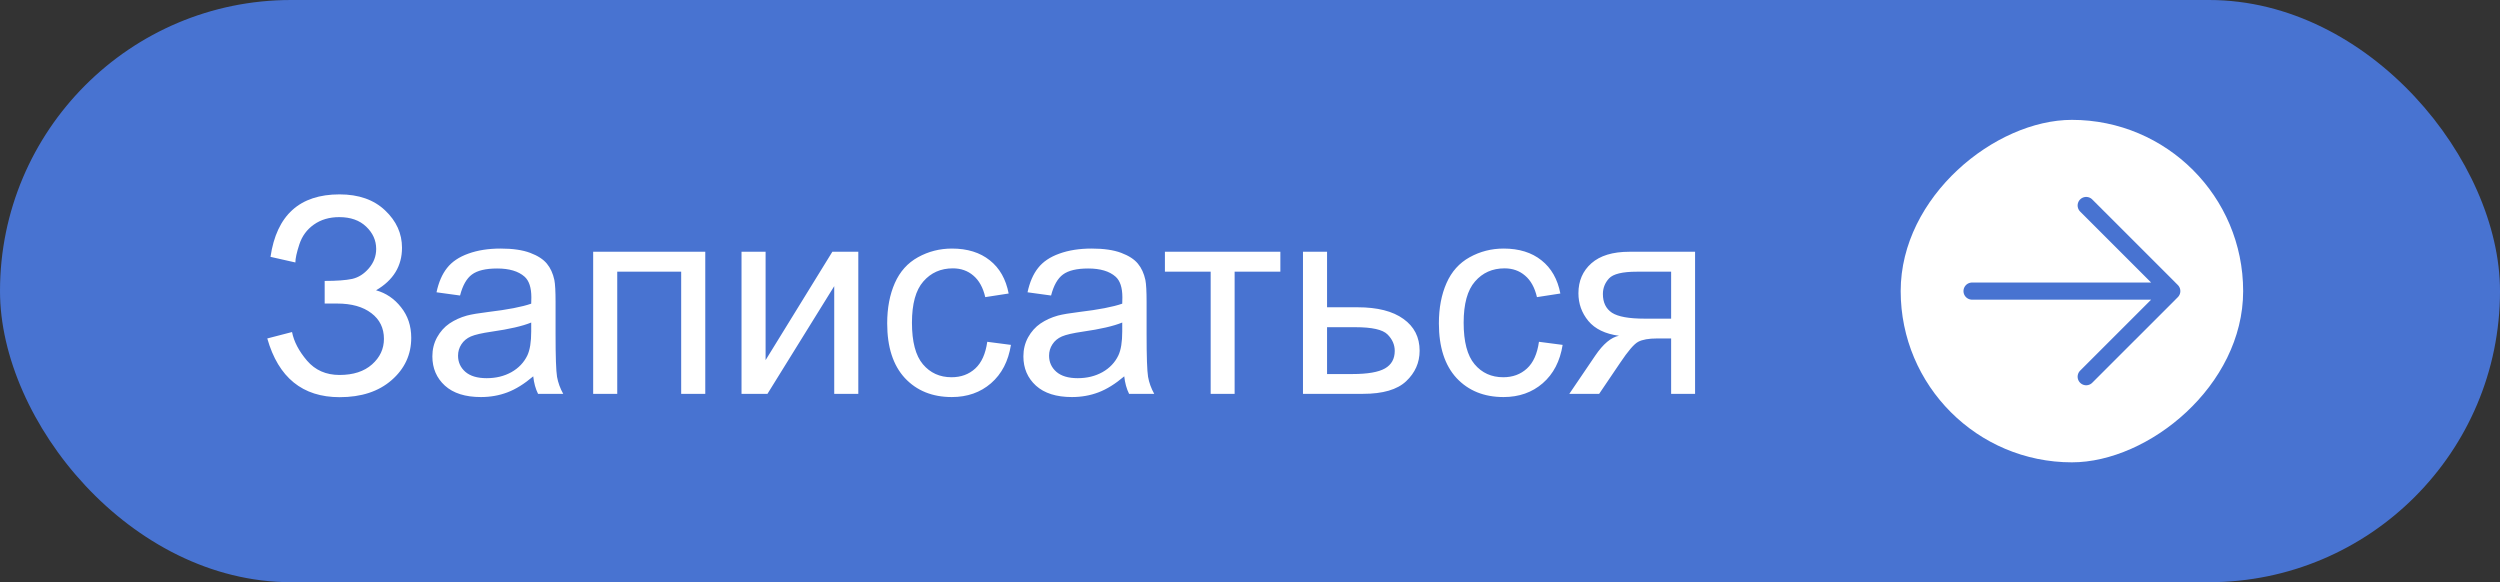 <?xml version="1.0" encoding="UTF-8"?> <svg xmlns="http://www.w3.org/2000/svg" width="146" height="34" viewBox="0 0 146 34" fill="none"><rect x="0" y="0" width="146" height="34" fill="#333333" stroke="none"/><rect width="146" height="34" rx="17" fill="#4873D1"></rect><path d="M15.609 19.766L17.055 19.391C17.164 19.948 17.456 20.505 17.93 21.062C18.409 21.62 19.042 21.898 19.828 21.898C20.63 21.898 21.263 21.693 21.727 21.281C22.19 20.87 22.422 20.372 22.422 19.789C22.422 19.159 22.177 18.659 21.688 18.289C21.198 17.914 20.531 17.727 19.688 17.727H18.961V16.406C19.659 16.406 20.193 16.367 20.562 16.289C20.932 16.206 21.258 16 21.539 15.672C21.826 15.338 21.969 14.961 21.969 14.539C21.969 14.039 21.773 13.604 21.383 13.234C20.997 12.865 20.474 12.68 19.812 12.68C19.234 12.68 18.74 12.825 18.328 13.117C17.922 13.404 17.641 13.787 17.484 14.266C17.328 14.74 17.25 15.094 17.25 15.328L15.797 15C16.156 12.568 17.5 11.352 19.828 11.352C20.948 11.352 21.836 11.664 22.492 12.289C23.148 12.909 23.477 13.635 23.477 14.469C23.477 15.537 22.971 16.365 21.961 16.953C22.544 17.115 23.031 17.445 23.422 17.945C23.818 18.44 24.016 19.034 24.016 19.727C24.016 20.711 23.633 21.537 22.867 22.203C22.107 22.865 21.096 23.195 19.836 23.195C17.669 23.195 16.26 22.052 15.609 19.766ZM31.141 21.977C30.62 22.419 30.117 22.732 29.633 22.914C29.154 23.096 28.638 23.188 28.086 23.188C27.174 23.188 26.474 22.966 25.984 22.523C25.495 22.076 25.25 21.505 25.25 20.812C25.25 20.406 25.341 20.037 25.523 19.703C25.711 19.365 25.953 19.094 26.25 18.891C26.552 18.688 26.891 18.534 27.266 18.43C27.542 18.357 27.958 18.287 28.516 18.219C29.651 18.083 30.487 17.922 31.023 17.734C31.029 17.542 31.031 17.419 31.031 17.367C31.031 16.794 30.898 16.391 30.633 16.156C30.273 15.838 29.74 15.68 29.031 15.68C28.37 15.68 27.88 15.797 27.562 16.031C27.25 16.26 27.018 16.669 26.867 17.258L25.492 17.07C25.617 16.482 25.823 16.008 26.109 15.648C26.396 15.284 26.81 15.005 27.352 14.812C27.893 14.615 28.521 14.516 29.234 14.516C29.943 14.516 30.518 14.599 30.961 14.766C31.404 14.932 31.729 15.143 31.938 15.398C32.146 15.648 32.292 15.966 32.375 16.352C32.422 16.591 32.445 17.023 32.445 17.648V19.523C32.445 20.831 32.474 21.659 32.531 22.008C32.594 22.352 32.714 22.682 32.891 23H31.422C31.276 22.708 31.182 22.367 31.141 21.977ZM31.023 18.836C30.513 19.044 29.747 19.221 28.727 19.367C28.148 19.451 27.74 19.544 27.5 19.648C27.26 19.753 27.076 19.906 26.945 20.109C26.815 20.307 26.75 20.529 26.75 20.773C26.75 21.148 26.891 21.461 27.172 21.711C27.458 21.961 27.875 22.086 28.422 22.086C28.963 22.086 29.445 21.969 29.867 21.734C30.289 21.495 30.599 21.169 30.797 20.758C30.948 20.44 31.023 19.971 31.023 19.352V18.836ZM34.641 14.703H41.188V23H39.781V15.867H36.047V23H34.641V14.703ZM43.305 14.703H44.711V21.031L48.609 14.703H50.125V23H48.719V16.711L44.82 23H43.305V14.703ZM57.656 19.961L59.039 20.141C58.888 21.094 58.5 21.841 57.875 22.383C57.255 22.919 56.492 23.188 55.586 23.188C54.45 23.188 53.536 22.818 52.844 22.078C52.156 21.333 51.812 20.268 51.812 18.883C51.812 17.987 51.961 17.203 52.258 16.531C52.555 15.859 53.005 15.357 53.609 15.023C54.219 14.685 54.88 14.516 55.594 14.516C56.495 14.516 57.232 14.745 57.805 15.203C58.378 15.656 58.745 16.302 58.906 17.141L57.539 17.352C57.409 16.794 57.177 16.375 56.844 16.094C56.516 15.812 56.117 15.672 55.648 15.672C54.94 15.672 54.365 15.927 53.922 16.438C53.479 16.943 53.258 17.745 53.258 18.844C53.258 19.958 53.471 20.768 53.898 21.273C54.325 21.779 54.883 22.031 55.57 22.031C56.122 22.031 56.583 21.862 56.953 21.523C57.323 21.185 57.557 20.664 57.656 19.961ZM65.656 21.977C65.135 22.419 64.633 22.732 64.148 22.914C63.669 23.096 63.154 23.188 62.602 23.188C61.69 23.188 60.99 22.966 60.5 22.523C60.01 22.076 59.766 21.505 59.766 20.812C59.766 20.406 59.857 20.037 60.039 19.703C60.227 19.365 60.469 19.094 60.766 18.891C61.068 18.688 61.406 18.534 61.781 18.43C62.057 18.357 62.474 18.287 63.031 18.219C64.167 18.083 65.003 17.922 65.539 17.734C65.544 17.542 65.547 17.419 65.547 17.367C65.547 16.794 65.414 16.391 65.148 16.156C64.789 15.838 64.255 15.68 63.547 15.68C62.885 15.68 62.396 15.797 62.078 16.031C61.766 16.26 61.534 16.669 61.383 17.258L60.008 17.07C60.133 16.482 60.339 16.008 60.625 15.648C60.911 15.284 61.325 15.005 61.867 14.812C62.409 14.615 63.036 14.516 63.75 14.516C64.458 14.516 65.034 14.599 65.477 14.766C65.919 14.932 66.245 15.143 66.453 15.398C66.662 15.648 66.807 15.966 66.891 16.352C66.938 16.591 66.961 17.023 66.961 17.648V19.523C66.961 20.831 66.99 21.659 67.047 22.008C67.109 22.352 67.229 22.682 67.406 23H65.938C65.792 22.708 65.698 22.367 65.656 21.977ZM65.539 18.836C65.029 19.044 64.263 19.221 63.242 19.367C62.664 19.451 62.255 19.544 62.016 19.648C61.776 19.753 61.591 19.906 61.461 20.109C61.331 20.307 61.266 20.529 61.266 20.773C61.266 21.148 61.406 21.461 61.688 21.711C61.974 21.961 62.391 22.086 62.938 22.086C63.479 22.086 63.961 21.969 64.383 21.734C64.805 21.495 65.115 21.169 65.312 20.758C65.463 20.44 65.539 19.971 65.539 19.352V18.836ZM68.031 14.703H74.773V15.867H72.102V23H70.703V15.867H68.031V14.703ZM76.094 14.703H77.5V17.945H79.281C80.443 17.945 81.336 18.172 81.961 18.625C82.591 19.073 82.906 19.693 82.906 20.484C82.906 21.177 82.643 21.771 82.117 22.266C81.596 22.755 80.76 23 79.609 23H76.094V14.703ZM77.5 21.844H78.977C79.867 21.844 80.503 21.734 80.883 21.516C81.263 21.297 81.453 20.956 81.453 20.492C81.453 20.133 81.312 19.812 81.031 19.531C80.75 19.25 80.128 19.109 79.164 19.109H77.5V21.844ZM89.875 19.961L91.258 20.141C91.107 21.094 90.719 21.841 90.094 22.383C89.474 22.919 88.711 23.188 87.805 23.188C86.669 23.188 85.755 22.818 85.062 22.078C84.375 21.333 84.031 20.268 84.031 18.883C84.031 17.987 84.18 17.203 84.477 16.531C84.773 15.859 85.224 15.357 85.828 15.023C86.438 14.685 87.099 14.516 87.812 14.516C88.713 14.516 89.451 14.745 90.023 15.203C90.596 15.656 90.963 16.302 91.125 17.141L89.758 17.352C89.628 16.794 89.396 16.375 89.062 16.094C88.734 15.812 88.336 15.672 87.867 15.672C87.159 15.672 86.583 15.927 86.141 16.438C85.698 16.943 85.477 17.745 85.477 18.844C85.477 19.958 85.69 20.768 86.117 21.273C86.544 21.779 87.102 22.031 87.789 22.031C88.341 22.031 88.802 21.862 89.172 21.523C89.542 21.185 89.776 20.664 89.875 19.961ZM98.992 14.703V23H97.594V19.766H96.781C96.287 19.766 95.917 19.831 95.672 19.961C95.432 20.086 95.081 20.495 94.617 21.188L93.391 23H91.648L93.164 20.766C93.628 20.083 94.088 19.698 94.547 19.609C93.745 19.5 93.148 19.211 92.758 18.742C92.372 18.273 92.18 17.734 92.18 17.125C92.18 16.406 92.432 15.823 92.938 15.375C93.448 14.927 94.185 14.703 95.148 14.703H98.992ZM97.594 15.867H95.594C94.755 15.867 94.213 15.997 93.969 16.258C93.729 16.518 93.609 16.823 93.609 17.172C93.609 17.667 93.787 18.031 94.141 18.266C94.5 18.495 95.133 18.609 96.039 18.609H97.594V15.867Z" fill="white"></path><rect x="131" y="7" width="20" height="20" rx="10" transform="rotate(90 131 7)" fill="white"></rect><path d="M126.833 17L115.167 17M126.833 17L121.833 22M126.833 17L121.833 12" stroke="#4873D1" stroke-linecap="round" stroke-linejoin="round"></path></svg> 
